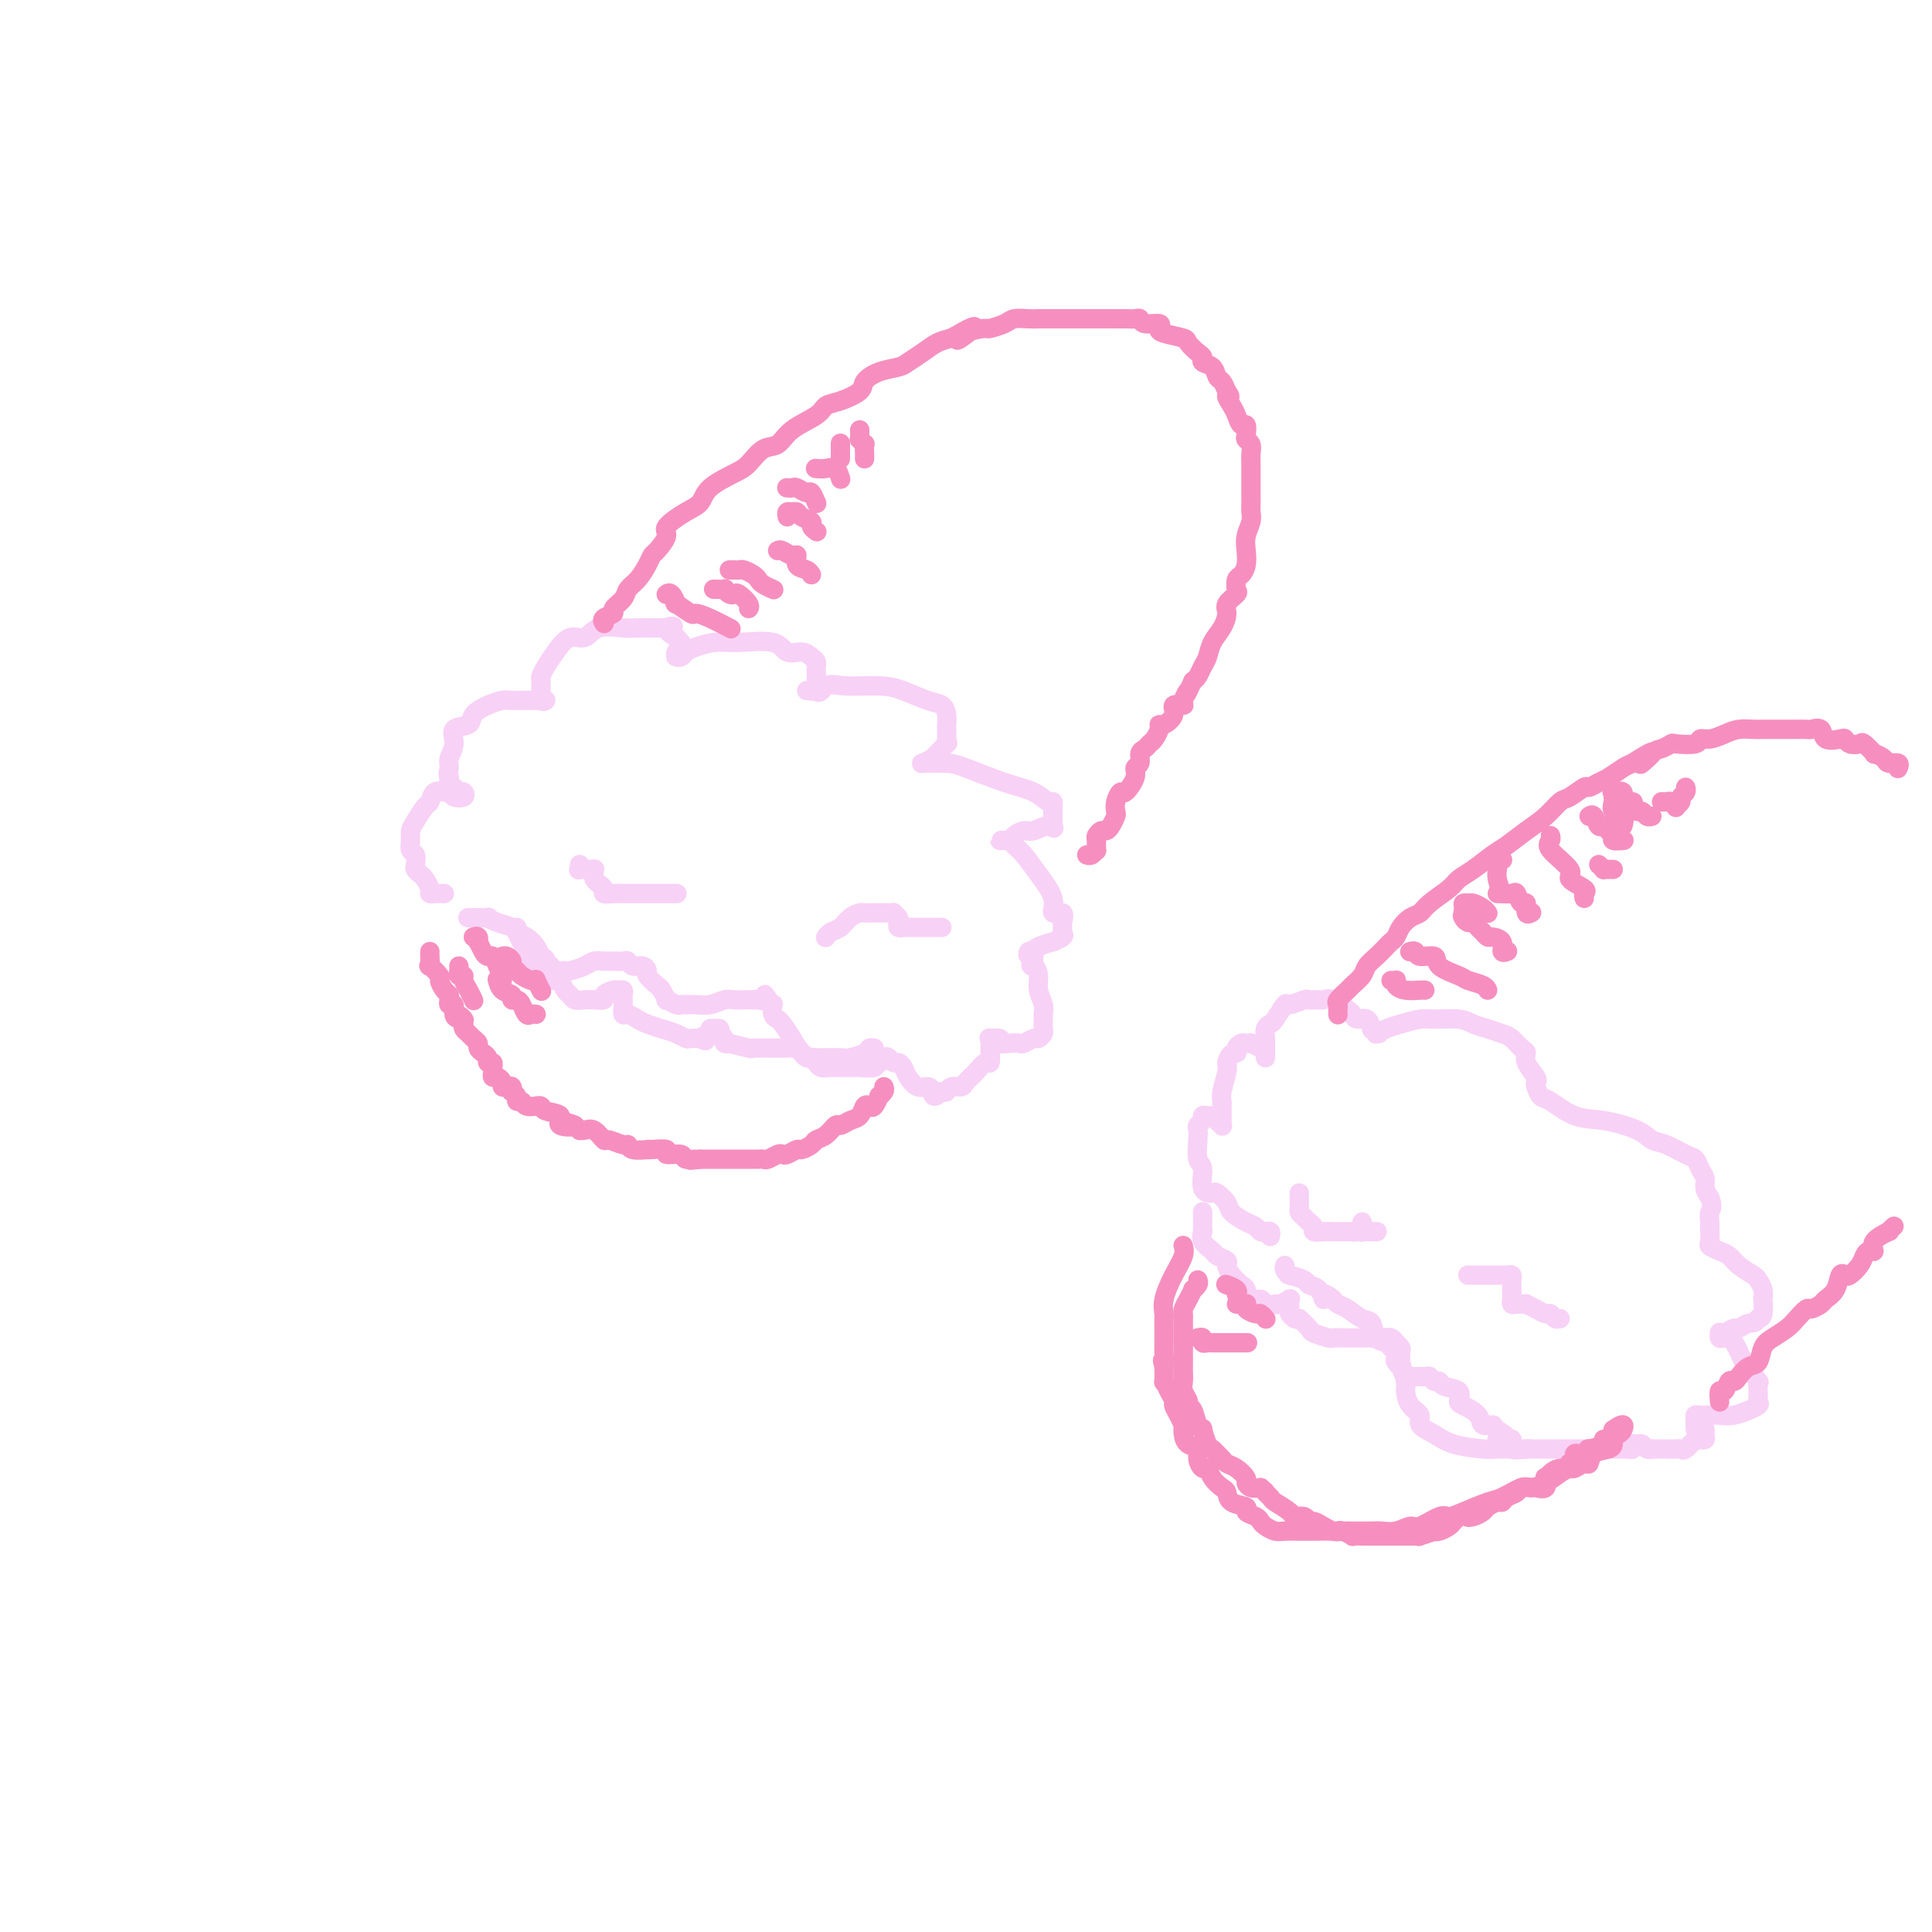 <svg viewBox='0 0 400 400' version='1.1' xmlns='http://www.w3.org/2000/svg' xmlns:xlink='http://www.w3.org/1999/xlink'><g fill='none' stroke='rgb(248,209,246)' stroke-width='4' stroke-linecap='round' stroke-linejoin='round'><path d='M92,185c-0.341,0.004 -0.683,0.008 -1,0c-0.317,-0.008 -0.610,-0.030 -1,0c-0.390,0.030 -0.879,0.110 -1,0c-0.121,-0.110 0.125,-0.410 0,-1c-0.125,-0.590 -0.621,-1.472 -1,-2c-0.379,-0.528 -0.641,-0.704 -1,-1c-0.359,-0.296 -0.814,-0.712 -1,-1c-0.186,-0.288 -0.103,-0.448 0,-1c0.103,-0.552 0.226,-1.498 0,-2c-0.226,-0.502 -0.800,-0.562 -1,-1c-0.200,-0.438 -0.026,-1.254 0,-2c0.026,-0.746 -0.096,-1.423 0,-2c0.096,-0.577 0.411,-1.055 1,-2c0.589,-0.945 1.453,-2.358 2,-3c0.547,-0.642 0.776,-0.512 1,-1c0.224,-0.488 0.441,-1.595 1,-2c0.559,-0.405 1.459,-0.110 2,0c0.541,0.110 0.721,0.033 1,0c0.279,-0.033 0.656,-0.022 1,0c0.344,0.022 0.656,0.056 1,0c0.344,-0.056 0.720,-0.201 1,0c0.280,0.201 0.464,0.749 0,1c-0.464,0.251 -1.575,0.205 -2,0c-0.425,-0.205 -0.166,-0.571 0,-1c0.166,-0.429 0.237,-0.923 0,-1c-0.237,-0.077 -0.782,0.264 -1,0c-0.218,-0.264 -0.109,-1.132 0,-2'/><path d='M93,161c-0.444,-0.832 -0.056,-1.412 0,-2c0.056,-0.588 -0.222,-1.182 0,-2c0.222,-0.818 0.944,-1.858 1,-3c0.056,-1.142 -0.553,-2.387 0,-3c0.553,-0.613 2.268,-0.595 3,-1c0.732,-0.405 0.480,-1.233 1,-2c0.520,-0.767 1.813,-1.473 3,-2c1.187,-0.527 2.269,-0.873 3,-1c0.731,-0.127 1.113,-0.034 2,0c0.887,0.034 2.281,0.008 3,0c0.719,-0.008 0.763,-0.000 1,0c0.237,0.000 0.666,-0.008 1,0c0.334,0.008 0.573,0.032 1,0c0.427,-0.032 1.043,-0.121 1,0c-0.043,0.121 -0.744,0.450 -1,0c-0.256,-0.450 -0.066,-1.681 0,-2c0.066,-0.319 0.009,0.274 0,0c-0.009,-0.274 0.031,-1.416 0,-2c-0.031,-0.584 -0.132,-0.610 0,-1c0.132,-0.390 0.497,-1.145 1,-2c0.503,-0.855 1.142,-1.808 2,-3c0.858,-1.192 1.934,-2.621 3,-3c1.066,-0.379 2.123,0.291 3,0c0.877,-0.291 1.575,-1.542 3,-2c1.425,-0.458 3.578,-0.123 5,0c1.422,0.123 2.114,0.033 3,0c0.886,-0.033 1.968,-0.009 3,0c1.032,0.009 2.016,0.005 3,0'/><path d='M138,130c2.969,-0.434 0.390,-0.520 0,0c-0.390,0.520 1.408,1.645 2,2c0.592,0.355 -0.024,-0.059 0,0c0.024,0.059 0.686,0.590 1,1c0.314,0.410 0.279,0.698 0,1c-0.279,0.302 -0.804,0.618 -1,1c-0.196,0.382 -0.064,0.831 0,1c0.064,0.169 0.060,0.057 0,0c-0.060,-0.057 -0.176,-0.058 0,0c0.176,0.058 0.644,0.174 1,0c0.356,-0.174 0.599,-0.637 1,-1c0.401,-0.363 0.960,-0.625 2,-1c1.040,-0.375 2.561,-0.861 4,-1c1.439,-0.139 2.795,0.071 5,0c2.205,-0.071 5.260,-0.423 7,0c1.740,0.423 2.165,1.619 3,2c0.835,0.381 2.080,-0.054 3,0c0.920,0.054 1.515,0.597 2,1c0.485,0.403 0.862,0.668 1,1c0.138,0.332 0.038,0.733 0,1c-0.038,0.267 -0.014,0.401 0,1c0.014,0.599 0.019,1.663 0,2c-0.019,0.337 -0.063,-0.053 0,0c0.063,0.053 0.232,0.550 0,1c-0.232,0.450 -0.866,0.853 -1,1c-0.134,0.147 0.233,0.040 0,0c-0.233,-0.040 -1.067,-0.011 -1,0c0.067,0.011 1.033,0.006 2,0'/><path d='M169,143c0.771,1.009 1.200,-0.469 2,-1c0.800,-0.531 1.972,-0.116 4,0c2.028,0.116 4.911,-0.068 7,0c2.089,0.068 3.383,0.389 5,1c1.617,0.611 3.558,1.511 5,2c1.442,0.489 2.387,0.568 3,1c0.613,0.432 0.896,1.216 1,2c0.104,0.784 0.030,1.567 0,2c-0.030,0.433 -0.016,0.516 0,1c0.016,0.484 0.033,1.369 0,2c-0.033,0.631 -0.116,1.009 0,1c0.116,-0.009 0.430,-0.405 0,0c-0.430,0.405 -1.604,1.611 -2,2c-0.396,0.389 -0.015,-0.039 0,0c0.015,0.039 -0.337,0.546 -1,1c-0.663,0.454 -1.637,0.855 -2,1c-0.363,0.145 -0.115,0.035 0,0c0.115,-0.035 0.096,0.006 1,0c0.904,-0.006 2.732,-0.061 4,0c1.268,0.061 1.976,0.236 4,1c2.024,0.764 5.366,2.118 8,3c2.634,0.882 4.562,1.293 6,2c1.438,0.707 2.385,1.709 3,2c0.615,0.291 0.897,-0.130 1,0c0.103,0.130 0.028,0.811 0,1c-0.028,0.189 -0.007,-0.114 0,0c0.007,0.114 0.002,0.646 0,1c-0.002,0.354 -0.001,0.530 0,1c0.001,0.470 0.000,1.235 0,2'/><path d='M218,171c0.550,1.019 -0.076,0.067 -1,0c-0.924,-0.067 -2.145,0.753 -3,1c-0.855,0.247 -1.344,-0.077 -2,0c-0.656,0.077 -1.479,0.557 -2,1c-0.521,0.443 -0.739,0.850 -1,1c-0.261,0.150 -0.565,0.043 -1,0c-0.435,-0.043 -1.001,-0.021 -1,0c0.001,0.021 0.569,0.041 1,0c0.431,-0.041 0.726,-0.143 1,0c0.274,0.143 0.527,0.530 1,1c0.473,0.470 1.168,1.024 2,2c0.832,0.976 1.802,2.373 3,4c1.198,1.627 2.622,3.482 3,5c0.378,1.518 -0.292,2.697 0,3c0.292,0.303 1.544,-0.270 2,0c0.456,0.270 0.114,1.383 0,2c-0.114,0.617 0.000,0.739 0,1c-0.000,0.261 -0.115,0.661 0,1c0.115,0.339 0.461,0.616 0,1c-0.461,0.384 -1.730,0.874 -2,1c-0.270,0.126 0.460,-0.111 0,0c-0.460,0.111 -2.110,0.569 -3,1c-0.890,0.431 -1.019,0.834 -1,1c0.019,0.166 0.187,0.096 0,0c-0.187,-0.096 -0.730,-0.219 -1,0c-0.270,0.219 -0.268,0.780 0,1c0.268,0.220 0.803,0.098 1,0c0.197,-0.098 0.056,-0.171 0,0c-0.056,0.171 -0.028,0.585 0,1'/><path d='M214,199c-0.993,1.381 -0.476,0.832 0,1c0.476,0.168 0.912,1.052 1,2c0.088,0.948 -0.173,1.960 0,3c0.173,1.040 0.779,2.110 1,3c0.221,0.890 0.056,1.602 0,2c-0.056,0.398 -0.003,0.484 0,1c0.003,0.516 -0.045,1.463 0,2c0.045,0.537 0.181,0.666 0,1c-0.181,0.334 -0.681,0.874 -1,1c-0.319,0.126 -0.458,-0.161 -1,0c-0.542,0.161 -1.488,0.771 -2,1c-0.512,0.229 -0.590,0.076 -1,0c-0.410,-0.076 -1.154,-0.074 -2,0c-0.846,0.074 -1.796,0.220 -2,0c-0.204,-0.220 0.338,-0.806 0,-1c-0.338,-0.194 -1.555,0.004 -2,0c-0.445,-0.004 -0.120,-0.210 0,0c0.120,0.210 0.033,0.835 0,1c-0.033,0.165 -0.011,-0.129 0,0c0.011,0.129 0.011,0.681 0,1c-0.011,0.319 -0.034,0.403 0,1c0.034,0.597 0.126,1.705 0,2c-0.126,0.295 -0.471,-0.223 -1,0c-0.529,0.223 -1.241,1.188 -2,2c-0.759,0.812 -1.565,1.472 -2,2c-0.435,0.528 -0.498,0.925 -1,1c-0.502,0.075 -1.443,-0.172 -2,0c-0.557,0.172 -0.731,0.763 -1,1c-0.269,0.237 -0.635,0.118 -1,0'/><path d='M195,226c-1.964,1.769 -1.874,0.692 -2,0c-0.126,-0.692 -0.467,-0.998 -1,-1c-0.533,-0.002 -1.256,0.302 -2,0c-0.744,-0.302 -1.509,-1.209 -2,-2c-0.491,-0.791 -0.709,-1.467 -1,-2c-0.291,-0.533 -0.657,-0.924 -1,-1c-0.343,-0.076 -0.665,0.162 -1,0c-0.335,-0.162 -0.683,-0.724 -1,-1c-0.317,-0.276 -0.603,-0.266 -1,0c-0.397,0.266 -0.903,0.789 -1,1c-0.097,0.211 0.217,0.109 0,0c-0.217,-0.109 -0.963,-0.225 -1,0c-0.037,0.225 0.636,0.792 0,1c-0.636,0.208 -2.583,0.055 -3,0c-0.417,-0.055 0.694,-0.014 0,0c-0.694,0.014 -3.194,0.001 -4,0c-0.806,-0.001 0.083,0.010 0,0c-0.083,-0.010 -1.139,-0.043 -2,0c-0.861,0.043 -1.529,0.161 -2,0c-0.471,-0.161 -0.746,-0.600 -1,-1c-0.254,-0.400 -0.488,-0.762 -1,-1c-0.512,-0.238 -1.304,-0.353 -2,-1c-0.696,-0.647 -1.297,-1.827 -2,-3c-0.703,-1.173 -1.508,-2.338 -2,-3c-0.492,-0.662 -0.670,-0.821 -1,-1c-0.330,-0.179 -0.810,-0.378 -1,-1c-0.190,-0.622 -0.090,-1.667 0,-2c0.090,-0.333 0.168,0.048 0,0c-0.168,-0.048 -0.584,-0.524 -1,-1'/><path d='M159,207c-1.597,-2.166 -0.089,-0.580 0,0c0.089,0.580 -1.240,0.156 -2,0c-0.760,-0.156 -0.951,-0.043 -1,0c-0.049,0.043 0.045,0.015 0,0c-0.045,-0.015 -0.228,-0.018 -1,0c-0.772,0.018 -2.133,0.058 -3,0c-0.867,-0.058 -1.241,-0.212 -2,0c-0.759,0.212 -1.904,0.790 -3,1c-1.096,0.210 -2.144,0.052 -3,0c-0.856,-0.052 -1.521,0.002 -2,0c-0.479,-0.002 -0.773,-0.060 -1,0c-0.227,0.060 -0.388,0.238 -1,0c-0.612,-0.238 -1.674,-0.894 -2,-1c-0.326,-0.106 0.085,0.337 0,0c-0.085,-0.337 -0.666,-1.453 -1,-2c-0.334,-0.547 -0.422,-0.524 -1,-1c-0.578,-0.476 -1.647,-1.452 -2,-2c-0.353,-0.548 0.008,-0.669 0,-1c-0.008,-0.331 -0.386,-0.873 -1,-1c-0.614,-0.127 -1.463,0.162 -2,0c-0.537,-0.162 -0.763,-0.776 -1,-1c-0.237,-0.224 -0.485,-0.057 -1,0c-0.515,0.057 -1.297,0.005 -2,0c-0.703,-0.005 -1.326,0.037 -2,0c-0.674,-0.037 -1.398,-0.154 -2,0c-0.602,0.154 -1.083,0.578 -2,1c-0.917,0.422 -2.271,0.842 -3,1c-0.729,0.158 -0.835,0.053 -1,0c-0.165,-0.053 -0.391,-0.053 -1,0c-0.609,0.053 -1.603,0.158 -2,0c-0.397,-0.158 -0.199,-0.579 0,-1'/><path d='M114,200c-2.793,-0.159 -1.276,-0.557 -1,-1c0.276,-0.443 -0.690,-0.931 -1,-1c-0.310,-0.069 0.035,0.280 0,0c-0.035,-0.280 -0.449,-1.188 -1,-2c-0.551,-0.812 -1.238,-1.528 -2,-2c-0.762,-0.472 -1.599,-0.701 -2,-1c-0.401,-0.299 -0.368,-0.669 -1,-1c-0.632,-0.331 -1.930,-0.625 -3,-1c-1.070,-0.375 -1.912,-0.833 -2,-1c-0.088,-0.167 0.579,-0.045 0,0c-0.579,0.045 -2.404,0.012 -3,0c-0.596,-0.012 0.036,-0.003 0,0c-0.036,0.003 -0.740,0.001 -1,0c-0.260,-0.001 -0.074,-0.000 0,0c0.074,0.000 0.037,0.000 0,0'/><path d='M263,256c0.088,-0.416 0.177,-0.832 0,-1c-0.177,-0.168 -0.618,-0.090 -1,0c-0.382,0.090 -0.703,0.190 -1,0c-0.297,-0.190 -0.570,-0.671 -1,-1c-0.430,-0.329 -1.017,-0.505 -2,-1c-0.983,-0.495 -2.362,-1.310 -3,-2c-0.638,-0.690 -0.534,-1.257 -1,-2c-0.466,-0.743 -1.502,-1.663 -2,-2c-0.498,-0.337 -0.459,-0.089 -1,0c-0.541,0.089 -1.661,0.021 -2,-1c-0.339,-1.021 0.104,-2.995 0,-4c-0.104,-1.005 -0.756,-1.043 -1,-2c-0.244,-0.957 -0.080,-2.835 0,-4c0.080,-1.165 0.077,-1.619 0,-2c-0.077,-0.381 -0.228,-0.690 0,-1c0.228,-0.310 0.836,-0.620 1,-1c0.164,-0.380 -0.115,-0.831 0,-1c0.115,-0.169 0.623,-0.056 1,0c0.377,0.056 0.623,0.054 1,0c0.377,-0.054 0.886,-0.161 1,0c0.114,0.161 -0.165,0.591 0,1c0.165,0.409 0.776,0.796 1,1c0.224,0.204 0.060,0.224 0,0c-0.060,-0.224 -0.017,-0.691 0,-1c0.017,-0.309 0.008,-0.460 0,-1c-0.008,-0.540 -0.016,-1.468 0,-2c0.016,-0.532 0.056,-0.668 0,-1c-0.056,-0.332 -0.207,-0.859 0,-2c0.207,-1.141 0.774,-2.898 1,-4c0.226,-1.102 0.113,-1.551 0,-2'/><path d='M254,220c0.621,-2.420 1.673,-1.969 2,-2c0.327,-0.031 -0.072,-0.545 0,-1c0.072,-0.455 0.614,-0.851 1,-1c0.386,-0.149 0.615,-0.050 1,0c0.385,0.050 0.926,0.051 1,0c0.074,-0.051 -0.320,-0.154 0,0c0.320,0.154 1.354,0.563 2,1c0.646,0.437 0.905,0.900 1,1c0.095,0.100 0.025,-0.163 0,0c-0.025,0.163 -0.007,0.752 0,1c0.007,0.248 0.002,0.156 0,0c-0.002,-0.156 -0.001,-0.374 0,-1c0.001,-0.626 0.004,-1.660 0,-2c-0.004,-0.340 -0.013,0.013 0,0c0.013,-0.013 0.049,-0.393 0,-1c-0.049,-0.607 -0.184,-1.440 0,-2c0.184,-0.560 0.687,-0.847 1,-1c0.313,-0.153 0.436,-0.170 1,-1c0.564,-0.830 1.570,-2.471 2,-3c0.430,-0.529 0.286,0.055 1,0c0.714,-0.055 2.287,-0.749 3,-1c0.713,-0.251 0.566,-0.061 1,0c0.434,0.061 1.450,-0.009 2,0c0.550,0.009 0.633,0.098 1,0c0.367,-0.098 1.019,-0.382 2,0c0.981,0.382 2.291,1.430 3,2c0.709,0.570 0.817,0.661 1,1c0.183,0.339 0.441,0.926 1,1c0.559,0.074 1.420,-0.365 2,0c0.580,0.365 0.880,1.533 1,2c0.120,0.467 0.060,0.234 0,0'/><path d='M284,213c2.386,1.158 1.351,1.054 1,1c-0.351,-0.054 -0.018,-0.057 0,0c0.018,0.057 -0.279,0.173 0,0c0.279,-0.173 1.135,-0.636 2,-1c0.865,-0.364 1.740,-0.631 3,-1c1.260,-0.369 2.907,-0.842 4,-1c1.093,-0.158 1.634,-0.001 3,0c1.366,0.001 3.559,-0.156 5,0c1.441,0.156 2.130,0.623 3,1c0.870,0.377 1.922,0.664 3,1c1.078,0.336 2.182,0.722 3,1c0.818,0.278 1.351,0.449 2,1c0.649,0.551 1.414,1.482 2,2c0.586,0.518 0.993,0.624 1,1c0.007,0.376 -0.388,1.022 0,2c0.388,0.978 1.558,2.287 2,3c0.442,0.713 0.157,0.829 0,1c-0.157,0.171 -0.187,0.398 0,1c0.187,0.602 0.592,1.578 1,2c0.408,0.422 0.819,0.288 2,1c1.181,0.712 3.133,2.270 5,3c1.867,0.730 3.648,0.633 6,1c2.352,0.367 5.274,1.197 7,2c1.726,0.803 2.255,1.580 3,2c0.745,0.420 1.706,0.483 3,1c1.294,0.517 2.920,1.489 4,2c1.080,0.511 1.613,0.559 2,1c0.387,0.441 0.630,1.273 1,2c0.370,0.727 0.869,1.350 1,2c0.131,0.650 -0.105,1.329 0,2c0.105,0.671 0.553,1.336 1,2'/><path d='M354,248c0.774,1.964 0.208,2.375 0,3c-0.208,0.625 -0.057,1.463 0,2c0.057,0.537 0.021,0.774 0,1c-0.021,0.226 -0.028,0.441 0,1c0.028,0.559 0.089,1.462 0,2c-0.089,0.538 -0.329,0.711 0,1c0.329,0.289 1.225,0.693 2,1c0.775,0.307 1.427,0.518 2,1c0.573,0.482 1.068,1.233 2,2c0.932,0.767 2.302,1.548 3,2c0.698,0.452 0.724,0.576 1,1c0.276,0.424 0.803,1.147 1,2c0.197,0.853 0.063,1.837 0,2c-0.063,0.163 -0.055,-0.495 0,0c0.055,0.495 0.159,2.141 0,3c-0.159,0.859 -0.579,0.929 -1,1'/><path d='M364,273c-0.495,1.090 -1.233,0.814 -2,1c-0.767,0.186 -1.564,0.833 -2,1c-0.436,0.167 -0.510,-0.148 -1,0c-0.490,0.148 -1.397,0.758 -2,1c-0.603,0.242 -0.902,0.117 -1,0c-0.098,-0.117 0.005,-0.227 0,0c-0.005,0.227 -0.119,0.790 0,1c0.119,0.210 0.470,0.068 1,0c0.530,-0.068 1.238,-0.062 2,1c0.762,1.062 1.577,3.181 2,4c0.423,0.819 0.453,0.338 1,1c0.547,0.662 1.610,2.468 2,3c0.390,0.532 0.107,-0.209 0,0c-0.107,0.209 -0.037,1.366 0,2c0.037,0.634 0.040,0.743 0,1c-0.040,0.257 -0.125,0.661 0,1c0.125,0.339 0.458,0.613 0,1c-0.458,0.387 -1.709,0.888 -2,1c-0.291,0.112 0.378,-0.166 0,0c-0.378,0.166 -1.803,0.777 -3,1c-1.197,0.223 -2.167,0.059 -3,0c-0.833,-0.059 -1.529,-0.013 -2,0c-0.471,0.013 -0.715,-0.007 -1,0c-0.285,0.007 -0.609,0.041 -1,0c-0.391,-0.041 -0.847,-0.155 -1,0c-0.153,0.155 -0.003,0.580 0,1c0.003,0.420 -0.142,0.834 0,1c0.142,0.166 0.571,0.083 1,0'/><path d='M352,295c-1.918,1.167 -0.713,1.084 0,1c0.713,-0.084 0.935,-0.168 1,0c0.065,0.168 -0.028,0.588 0,1c0.028,0.412 0.176,0.814 0,1c-0.176,0.186 -0.676,0.155 -1,0c-0.324,-0.155 -0.472,-0.434 -1,0c-0.528,0.434 -1.435,1.580 -2,2c-0.565,0.420 -0.786,0.113 -1,0c-0.214,-0.113 -0.421,-0.030 -1,0c-0.579,0.030 -1.531,0.009 -2,0c-0.469,-0.009 -0.454,-0.006 -1,0c-0.546,0.006 -1.651,0.016 -2,0c-0.349,-0.016 0.060,-0.058 0,0c-0.060,0.058 -0.590,0.215 -1,0c-0.410,-0.215 -0.701,-0.804 -1,-1c-0.299,-0.196 -0.605,0.000 -1,0c-0.395,-0.000 -0.879,-0.196 -1,0c-0.121,0.196 0.120,0.785 0,1c-0.120,0.215 -0.603,0.058 -1,0c-0.397,-0.058 -0.709,-0.015 -1,0c-0.291,0.015 -0.560,0.004 -1,0c-0.440,-0.004 -1.051,-0.001 -2,0c-0.949,0.001 -2.237,0.000 -3,0c-0.763,-0.000 -1.003,0.000 -2,0c-0.997,-0.000 -2.751,-0.000 -4,0c-1.249,0.000 -1.992,0.002 -3,0c-1.008,-0.002 -2.281,-0.006 -3,0c-0.719,0.006 -0.883,0.022 -1,0c-0.117,-0.022 -0.185,-0.083 -1,0c-0.815,0.083 -2.376,0.309 -3,0c-0.624,-0.309 -0.312,-1.155 0,-2'/><path d='M313,298c-5.682,-0.206 -1.888,0.279 -1,0c0.888,-0.279 -1.131,-1.322 -2,-2c-0.869,-0.678 -0.587,-0.993 -1,-1c-0.413,-0.007 -1.519,0.292 -2,0c-0.481,-0.292 -0.335,-1.177 -1,-2c-0.665,-0.823 -2.139,-1.583 -3,-2c-0.861,-0.417 -1.109,-0.489 -1,-1c0.109,-0.511 0.576,-1.461 0,-2c-0.576,-0.539 -2.195,-0.666 -3,-1c-0.805,-0.334 -0.794,-0.874 -1,-1c-0.206,-0.126 -0.627,0.162 -1,0c-0.373,-0.162 -0.696,-0.775 -1,-1c-0.304,-0.225 -0.588,-0.061 -1,0c-0.412,0.061 -0.950,0.018 -1,0c-0.050,-0.018 0.389,-0.013 0,0c-0.389,0.013 -1.606,0.032 -2,0c-0.394,-0.032 0.034,-0.117 0,0c-0.034,0.117 -0.531,0.435 -1,0c-0.469,-0.435 -0.909,-1.622 -1,-2c-0.091,-0.378 0.169,0.054 0,0c-0.169,-0.054 -0.765,-0.592 -1,-1c-0.235,-0.408 -0.108,-0.685 0,-1c0.108,-0.315 0.198,-0.670 0,-1c-0.198,-0.330 -0.685,-0.637 -1,-1c-0.315,-0.363 -0.458,-0.784 -1,-1c-0.542,-0.216 -1.483,-0.229 -2,-1c-0.517,-0.771 -0.611,-2.301 -1,-3c-0.389,-0.699 -1.073,-0.569 -2,-1c-0.927,-0.431 -2.096,-1.424 -3,-2c-0.904,-0.576 -1.544,-0.736 -2,-1c-0.456,-0.264 -0.728,-0.632 -1,-1'/><path d='M276,269c-2.899,-2.367 -2.147,-0.284 -2,0c0.147,0.284 -0.311,-1.231 -1,-2c-0.689,-0.769 -1.609,-0.794 -2,-1c-0.391,-0.206 -0.252,-0.594 -1,-1c-0.748,-0.406 -2.382,-0.831 -3,-1c-0.618,-0.169 -0.218,-0.084 0,0c0.218,0.084 0.254,0.167 0,0c-0.254,-0.167 -0.799,-0.583 -1,-1c-0.201,-0.417 -0.057,-0.833 0,-1c0.057,-0.167 0.029,-0.083 0,0'/><path d='M249,251c0.000,0.034 0.000,0.068 0,0c-0.000,-0.068 -0.000,-0.238 0,0c0.000,0.238 0.001,0.885 0,1c-0.001,0.115 -0.002,-0.303 0,0c0.002,0.303 0.008,1.328 0,2c-0.008,0.672 -0.028,0.992 0,1c0.028,0.008 0.106,-0.296 0,0c-0.106,0.296 -0.397,1.192 0,2c0.397,0.808 1.481,1.529 2,2c0.519,0.471 0.471,0.694 1,1c0.529,0.306 1.633,0.697 2,1c0.367,0.303 -0.005,0.520 0,1c0.005,0.480 0.387,1.224 1,2c0.613,0.776 1.458,1.585 2,2c0.542,0.415 0.780,0.437 1,1c0.220,0.563 0.423,1.667 1,2c0.577,0.333 1.530,-0.106 2,0c0.470,0.106 0.459,0.757 1,1c0.541,0.243 1.633,0.080 2,0c0.367,-0.080 0.007,-0.075 0,0c-0.007,0.075 0.338,0.219 1,0c0.662,-0.219 1.642,-0.802 2,-1c0.358,-0.198 0.095,-0.012 0,0c-0.095,0.012 -0.023,-0.152 0,0c0.023,0.152 -0.004,0.618 0,1c0.004,0.382 0.040,0.680 0,1c-0.040,0.320 -0.154,0.663 0,1c0.154,0.337 0.577,0.669 1,1'/><path d='M268,273c1.501,0.509 0.754,-0.217 1,0c0.246,0.217 1.486,1.379 2,2c0.514,0.621 0.301,0.702 1,1c0.699,0.298 2.309,0.812 3,1c0.691,0.188 0.464,0.051 1,0c0.536,-0.051 1.835,-0.015 3,0c1.165,0.015 2.197,0.008 3,0c0.803,-0.008 1.377,-0.017 2,0c0.623,0.017 1.295,0.060 2,0c0.705,-0.060 1.443,-0.224 2,0c0.557,0.224 0.934,0.834 1,1c0.066,0.166 -0.180,-0.113 0,0c0.180,0.113 0.784,0.618 1,1c0.216,0.382 0.043,0.639 0,1c-0.043,0.361 0.043,0.824 0,1c-0.043,0.176 -0.213,0.063 0,1c0.213,0.937 0.811,2.922 1,4c0.189,1.078 -0.032,1.247 0,2c0.032,0.753 0.316,2.089 1,3c0.684,0.911 1.769,1.397 2,2c0.231,0.603 -0.392,1.325 0,2c0.392,0.675 1.798,1.305 3,2c1.202,0.695 2.200,1.454 4,2c1.800,0.546 4.402,0.878 6,1c1.598,0.122 2.191,0.033 3,0c0.809,-0.033 1.833,-0.009 3,0c1.167,0.009 2.476,0.003 3,0c0.524,-0.003 0.262,-0.001 0,0'/><path d='M107,192c-0.168,0.047 -0.336,0.094 0,1c0.336,0.906 1.175,2.672 2,4c0.825,1.328 1.636,2.219 2,3c0.364,0.781 0.283,1.452 1,2c0.717,0.548 2.233,0.974 3,1c0.767,0.026 0.786,-0.347 1,0c0.214,0.347 0.623,1.413 1,2c0.377,0.587 0.722,0.694 1,1c0.278,0.306 0.489,0.811 1,1c0.511,0.189 1.321,0.061 2,0c0.679,-0.061 1.228,-0.055 2,0c0.772,0.055 1.766,0.157 2,0c0.234,-0.157 -0.291,-0.575 0,-1c0.291,-0.425 1.398,-0.856 2,-1c0.602,-0.144 0.697,0.000 1,0c0.303,-0.000 0.813,-0.144 1,0c0.187,0.144 0.050,0.576 0,1c-0.050,0.424 -0.014,0.839 0,1c0.014,0.161 0.006,0.067 0,0c-0.006,-0.067 -0.010,-0.106 0,0c0.010,0.106 0.032,0.357 0,1c-0.032,0.643 -0.119,1.678 0,2c0.119,0.322 0.444,-0.069 1,0c0.556,0.069 1.343,0.597 2,1c0.657,0.403 1.183,0.682 2,1c0.817,0.318 1.923,0.673 3,1c1.077,0.327 2.124,0.624 3,1c0.876,0.376 1.582,0.832 2,1c0.418,0.168 0.548,0.048 1,0c0.452,-0.048 1.226,-0.024 2,0'/><path d='M145,215c2.349,0.818 0.222,0.363 0,0c-0.222,-0.363 1.461,-0.634 2,-1c0.539,-0.366 -0.067,-0.827 0,-1c0.067,-0.173 0.807,-0.058 1,0c0.193,0.058 -0.160,0.058 0,0c0.160,-0.058 0.832,-0.173 1,0c0.168,0.173 -0.169,0.634 0,1c0.169,0.366 0.845,0.638 1,1c0.155,0.362 -0.209,0.815 0,1c0.209,0.185 0.993,0.102 1,0c0.007,-0.102 -0.762,-0.224 0,0c0.762,0.224 3.054,0.792 4,1c0.946,0.208 0.548,0.055 1,0c0.452,-0.055 1.756,-0.012 3,0c1.244,0.012 2.427,-0.007 3,0c0.573,0.007 0.535,0.040 1,0c0.465,-0.040 1.434,-0.154 2,0c0.566,0.154 0.731,0.577 1,1c0.269,0.423 0.642,0.845 1,1c0.358,0.155 0.699,0.042 1,0c0.301,-0.042 0.560,-0.014 1,0c0.440,0.014 1.059,0.014 2,0c0.941,-0.014 2.203,-0.042 3,0c0.797,0.042 1.128,0.155 2,0c0.872,-0.155 2.285,-0.578 3,-1c0.715,-0.422 0.731,-0.844 1,-1c0.269,-0.156 0.791,-0.044 1,0c0.209,0.044 0.104,0.022 0,0'/></g>
<g fill='none' stroke='rgb(246,143,191)' stroke-width='4' stroke-linecap='round' stroke-linejoin='round'><path d='M125,129c0.065,0.088 0.129,0.175 0,0c-0.129,-0.175 -0.453,-0.613 0,-1c0.453,-0.387 1.682,-0.721 2,-1c0.318,-0.279 -0.276,-0.501 0,-1c0.276,-0.499 1.422,-1.276 2,-2c0.578,-0.724 0.587,-1.396 1,-2c0.413,-0.604 1.229,-1.138 2,-2c0.771,-0.862 1.496,-2.050 2,-3c0.504,-0.950 0.788,-1.662 1,-2c0.212,-0.338 0.351,-0.302 1,-1c0.649,-0.698 1.809,-2.129 2,-3c0.191,-0.871 -0.588,-1.182 0,-2c0.588,-0.818 2.541,-2.143 4,-3c1.459,-0.857 2.424,-1.246 3,-2c0.576,-0.754 0.763,-1.874 2,-3c1.237,-1.126 3.525,-2.258 5,-3c1.475,-0.742 2.136,-1.094 3,-2c0.864,-0.906 1.932,-2.365 3,-3c1.068,-0.635 2.136,-0.445 3,-1c0.864,-0.555 1.524,-1.853 3,-3c1.476,-1.147 3.766,-2.141 5,-3c1.234,-0.859 1.410,-1.582 2,-2c0.590,-0.418 1.594,-0.532 3,-1c1.406,-0.468 3.215,-1.290 4,-2c0.785,-0.710 0.545,-1.306 1,-2c0.455,-0.694 1.605,-1.485 3,-2c1.395,-0.515 3.034,-0.754 4,-1c0.966,-0.246 1.259,-0.499 2,-1c0.741,-0.501 1.930,-1.250 3,-2c1.070,-0.750 2.020,-1.500 3,-2c0.980,-0.500 1.990,-0.750 3,-1'/><path d='M197,70c8.191,-4.752 3.669,-1.133 2,0c-1.669,1.133 -0.484,-0.222 1,-1c1.484,-0.778 3.269,-0.979 4,-1c0.731,-0.021 0.409,0.138 1,0c0.591,-0.138 2.097,-0.573 3,-1c0.903,-0.427 1.204,-0.847 2,-1c0.796,-0.153 2.086,-0.041 3,0c0.914,0.041 1.451,0.011 2,0c0.549,-0.011 1.108,-0.003 2,0c0.892,0.003 2.116,0.001 3,0c0.884,-0.001 1.426,-0.000 2,0c0.574,0.000 1.179,-0.000 2,0c0.821,0.000 1.859,0.000 3,0c1.141,-0.000 2.386,-0.001 3,0c0.614,0.001 0.596,0.004 1,0c0.404,-0.004 1.230,-0.016 2,0c0.770,0.016 1.485,0.060 2,0c0.515,-0.060 0.832,-0.223 1,0c0.168,0.223 0.189,0.834 1,1c0.811,0.166 2.412,-0.111 3,0c0.588,0.111 0.164,0.611 0,1c-0.164,0.389 -0.068,0.667 1,1c1.068,0.333 3.107,0.719 4,1c0.893,0.281 0.638,0.455 1,1c0.362,0.545 1.340,1.459 2,2c0.660,0.541 1.003,0.707 1,1c-0.003,0.293 -0.352,0.711 0,1c0.352,0.289 1.404,0.449 2,1c0.596,0.551 0.738,1.495 1,2c0.262,0.505 0.646,0.573 1,1c0.354,0.427 0.677,1.214 1,2'/><path d='M254,81c1.345,1.830 0.206,0.905 0,1c-0.206,0.095 0.519,1.209 1,2c0.481,0.791 0.716,1.259 1,2c0.284,0.741 0.616,1.756 1,2c0.384,0.244 0.821,-0.283 1,0c0.179,0.283 0.101,1.375 0,2c-0.101,0.625 -0.223,0.782 0,1c0.223,0.218 0.792,0.495 1,1c0.208,0.505 0.056,1.236 0,2c-0.056,0.764 -0.015,1.559 0,2c0.015,0.441 0.004,0.527 0,1c-0.004,0.473 0.000,1.333 0,2c-0.000,0.667 -0.004,1.140 0,2c0.004,0.860 0.015,2.106 0,3c-0.015,0.894 -0.056,1.436 0,2c0.056,0.564 0.208,1.149 0,2c-0.208,0.851 -0.777,1.967 -1,3c-0.223,1.033 -0.099,1.982 0,3c0.099,1.018 0.172,2.103 0,3c-0.172,0.897 -0.590,1.606 -1,2c-0.410,0.394 -0.813,0.475 -1,1c-0.187,0.525 -0.157,1.495 0,2c0.157,0.505 0.442,0.547 0,1c-0.442,0.453 -1.610,1.318 -2,2c-0.390,0.682 -0.002,1.179 0,2c0.002,0.821 -0.381,1.964 -1,3c-0.619,1.036 -1.475,1.966 -2,3c-0.525,1.034 -0.718,2.174 -1,3c-0.282,0.826 -0.653,1.338 -1,2c-0.347,0.662 -0.671,1.475 -1,2c-0.329,0.525 -0.665,0.763 -1,1'/><path d='M247,141c-1.858,4.062 -1.004,2.218 -1,2c0.004,-0.218 -0.843,1.189 -1,2c-0.157,0.811 0.374,1.026 0,1c-0.374,-0.026 -1.655,-0.292 -2,0c-0.345,0.292 0.244,1.143 0,2c-0.244,0.857 -1.322,1.721 -2,2c-0.678,0.279 -0.955,-0.027 -1,0c-0.045,0.027 0.141,0.387 0,1c-0.141,0.613 -0.611,1.477 -1,2c-0.389,0.523 -0.697,0.703 -1,1c-0.303,0.297 -0.601,0.711 -1,1c-0.399,0.289 -0.898,0.453 -1,1c-0.102,0.547 0.194,1.476 0,2c-0.194,0.524 -0.879,0.644 -1,1c-0.121,0.356 0.321,0.950 0,2c-0.321,1.050 -1.406,2.556 -2,3c-0.594,0.444 -0.698,-0.176 -1,0c-0.302,0.176 -0.802,1.147 -1,2c-0.198,0.853 -0.094,1.587 0,2c0.094,0.413 0.179,0.506 0,1c-0.179,0.494 -0.622,1.388 -1,2c-0.378,0.612 -0.690,0.942 -1,1c-0.310,0.058 -0.618,-0.157 -1,0c-0.382,0.157 -0.837,0.687 -1,1c-0.163,0.313 -0.033,0.410 0,1c0.033,0.590 -0.030,1.675 0,2c0.030,0.325 0.152,-0.109 0,0c-0.152,0.109 -0.579,0.760 -1,1c-0.421,0.240 -0.834,0.069 -1,0c-0.166,-0.069 -0.083,-0.034 0,0'/><path d='M277,210c0.004,0.087 0.008,0.174 0,0c-0.008,-0.174 -0.028,-0.609 0,-1c0.028,-0.391 0.106,-0.738 0,-1c-0.106,-0.262 -0.394,-0.440 0,-1c0.394,-0.560 1.470,-1.501 2,-2c0.530,-0.499 0.513,-0.557 1,-1c0.487,-0.443 1.478,-1.271 2,-2c0.522,-0.729 0.574,-1.361 1,-2c0.426,-0.639 1.227,-1.287 2,-2c0.773,-0.713 1.519,-1.490 2,-2c0.481,-0.510 0.696,-0.752 1,-1c0.304,-0.248 0.698,-0.502 1,-1c0.302,-0.498 0.511,-1.239 1,-2c0.489,-0.761 1.257,-1.541 2,-2c0.743,-0.459 1.461,-0.597 2,-1c0.539,-0.403 0.900,-1.070 2,-2c1.100,-0.930 2.940,-2.121 4,-3c1.060,-0.879 1.339,-1.446 2,-2c0.661,-0.554 1.702,-1.095 3,-2c1.298,-0.905 2.851,-2.173 4,-3c1.149,-0.827 1.892,-1.214 3,-2c1.108,-0.786 2.581,-1.970 4,-3c1.419,-1.030 2.785,-1.907 4,-3c1.215,-1.093 2.279,-2.401 3,-3c0.721,-0.599 1.098,-0.488 2,-1c0.902,-0.512 2.328,-1.646 3,-2c0.672,-0.354 0.589,0.074 1,0c0.411,-0.074 1.316,-0.649 2,-1c0.684,-0.351 1.146,-0.479 2,-1c0.854,-0.521 2.101,-1.435 3,-2c0.899,-0.565 1.449,-0.783 2,-1'/><path d='M338,158c7.472,-4.841 3.151,-0.944 2,0c-1.151,0.944 0.869,-1.067 2,-2c1.131,-0.933 1.373,-0.790 2,-1c0.627,-0.210 1.637,-0.774 2,-1c0.363,-0.226 0.078,-0.116 1,0c0.922,0.116 3.051,0.238 4,0c0.949,-0.238 0.719,-0.834 1,-1c0.281,-0.166 1.073,0.099 2,0c0.927,-0.099 1.990,-0.562 3,-1c1.010,-0.438 1.967,-0.849 3,-1c1.033,-0.151 2.140,-0.041 3,0c0.860,0.041 1.472,0.011 2,0c0.528,-0.011 0.972,-0.005 2,0c1.028,0.005 2.641,0.009 4,0c1.359,-0.009 2.466,-0.030 3,0c0.534,0.030 0.496,0.112 1,0c0.504,-0.112 1.548,-0.419 2,0c0.452,0.419 0.310,1.563 1,2c0.690,0.437 2.211,0.168 3,0c0.789,-0.168 0.846,-0.233 1,0c0.154,0.233 0.403,0.766 1,1c0.597,0.234 1.540,0.171 2,0c0.460,-0.171 0.437,-0.448 1,0c0.563,0.448 1.714,1.622 2,2c0.286,0.378 -0.291,-0.039 0,0c0.291,0.039 1.451,0.532 2,1c0.549,0.468 0.487,0.909 1,1c0.513,0.091 1.600,-0.168 2,0c0.400,0.168 0.114,0.762 0,1c-0.114,0.238 -0.057,0.119 0,0'/><path d='M356,290c0.024,0.243 0.048,0.486 0,0c-0.048,-0.486 -0.168,-1.701 0,-2c0.168,-0.299 0.625,0.319 1,0c0.375,-0.319 0.668,-1.575 1,-2c0.332,-0.425 0.704,-0.018 1,0c0.296,0.018 0.515,-0.351 1,-1c0.485,-0.649 1.236,-1.577 2,-2c0.764,-0.423 1.541,-0.339 2,-1c0.459,-0.661 0.599,-2.066 1,-3c0.401,-0.934 1.062,-1.398 2,-2c0.938,-0.602 2.153,-1.341 3,-2c0.847,-0.659 1.325,-1.237 2,-2c0.675,-0.763 1.547,-1.712 2,-2c0.453,-0.288 0.489,0.083 1,0c0.511,-0.083 1.499,-0.622 2,-1c0.501,-0.378 0.514,-0.597 1,-1c0.486,-0.403 1.443,-0.989 2,-2c0.557,-1.011 0.713,-2.445 1,-3c0.287,-0.555 0.706,-0.230 1,0c0.294,0.230 0.461,0.364 1,0c0.539,-0.364 1.448,-1.227 2,-2c0.552,-0.773 0.748,-1.455 1,-2c0.252,-0.545 0.560,-0.954 1,-1c0.440,-0.046 1.011,0.271 1,0c-0.011,-0.271 -0.605,-1.131 0,-2c0.605,-0.869 2.410,-1.748 3,-2c0.590,-0.252 -0.033,0.125 0,0c0.033,-0.125 0.724,-0.750 1,-1c0.276,-0.250 0.138,-0.125 0,0'/><path d='M248,265c0.119,0.297 0.238,0.594 0,1c-0.238,0.406 -0.834,0.921 -1,1c-0.166,0.079 0.099,-0.278 0,0c-0.099,0.278 -0.562,1.192 -1,2c-0.438,0.808 -0.849,1.511 -1,2c-0.151,0.489 -0.040,0.765 0,1c0.040,0.235 0.011,0.428 0,1c-0.011,0.572 -0.003,1.522 0,2c0.003,0.478 0.001,0.484 0,1c-0.001,0.516 0.000,1.542 0,2c-0.000,0.458 -0.001,0.349 0,1c0.001,0.651 0.004,2.062 0,3c-0.004,0.938 -0.016,1.404 0,2c0.016,0.596 0.060,1.324 0,2c-0.060,0.676 -0.224,1.302 0,2c0.224,0.698 0.834,1.470 1,2c0.166,0.530 -0.114,0.819 0,1c0.114,0.181 0.622,0.255 1,1c0.378,0.745 0.626,2.160 1,3c0.374,0.840 0.874,1.104 1,1c0.126,-0.104 -0.121,-0.575 0,0c0.121,0.575 0.609,2.196 1,3c0.391,0.804 0.685,0.792 1,1c0.315,0.208 0.653,0.637 1,1c0.347,0.363 0.705,0.660 1,1c0.295,0.340 0.526,0.722 1,1c0.474,0.278 1.191,0.453 2,1c0.809,0.547 1.712,1.466 2,2c0.288,0.534 -0.038,0.682 0,1c0.038,0.318 0.439,0.805 1,1c0.561,0.195 1.280,0.097 2,0'/><path d='M261,308c1.871,1.567 1.050,0.984 1,1c-0.050,0.016 0.673,0.630 1,1c0.327,0.370 0.259,0.495 1,1c0.741,0.505 2.292,1.388 3,2c0.708,0.612 0.574,0.951 1,1c0.426,0.049 1.413,-0.193 2,0c0.587,0.193 0.773,0.823 1,1c0.227,0.177 0.493,-0.097 1,0c0.507,0.097 1.254,0.566 2,1c0.746,0.434 1.491,0.834 2,1c0.509,0.166 0.783,0.097 1,0c0.217,-0.097 0.376,-0.222 1,0c0.624,0.222 1.711,0.792 2,1c0.289,0.208 -0.222,0.056 0,0c0.222,-0.056 1.176,-0.015 2,0c0.824,0.015 1.516,0.004 2,0c0.484,-0.004 0.758,-0.001 1,0c0.242,0.001 0.450,0.000 1,0c0.550,-0.000 1.442,-0.000 2,0c0.558,0.000 0.781,-0.000 1,0c0.219,0.000 0.434,0.001 1,0c0.566,-0.001 1.484,-0.004 2,0c0.516,0.004 0.631,0.015 1,0c0.369,-0.015 0.990,-0.056 1,0c0.010,0.056 -0.593,0.208 0,0c0.593,-0.208 2.382,-0.777 3,-1c0.618,-0.223 0.063,-0.101 0,0c-0.063,0.101 0.364,0.182 1,0c0.636,-0.182 1.479,-0.626 2,-1c0.521,-0.374 0.720,-0.678 1,-1c0.280,-0.322 0.640,-0.661 1,-1'/><path d='M302,314c3.826,-0.632 2.391,-0.212 2,0c-0.391,0.212 0.263,0.215 1,0c0.737,-0.215 1.558,-0.649 2,-1c0.442,-0.351 0.504,-0.619 1,-1c0.496,-0.381 1.427,-0.877 2,-1c0.573,-0.123 0.787,0.125 1,0c0.213,-0.125 0.423,-0.622 1,-1c0.577,-0.378 1.521,-0.635 2,-1c0.479,-0.365 0.493,-0.838 1,-1c0.507,-0.162 1.508,-0.015 2,0c0.492,0.015 0.474,-0.104 1,0c0.526,0.104 1.597,0.430 2,0c0.403,-0.430 0.140,-1.617 0,-2c-0.140,-0.383 -0.156,0.037 0,0c0.156,-0.037 0.486,-0.531 1,-1c0.514,-0.469 1.214,-0.913 2,-1c0.786,-0.087 1.660,0.183 2,0c0.340,-0.183 0.147,-0.820 0,-1c-0.147,-0.180 -0.247,0.096 0,0c0.247,-0.096 0.841,-0.566 1,-1c0.159,-0.434 -0.118,-0.834 0,-1c0.118,-0.166 0.632,-0.100 1,0c0.368,0.100 0.592,0.233 1,0c0.408,-0.233 1.002,-0.831 1,-1c-0.002,-0.169 -0.600,0.093 0,0c0.600,-0.093 2.398,-0.540 3,-1c0.602,-0.460 0.008,-0.931 0,-1c-0.008,-0.069 0.569,0.266 1,0c0.431,-0.266 0.715,-1.133 1,-2'/><path d='M334,296c2.663,-1.904 2.320,-0.665 2,0c-0.320,0.665 -0.618,0.754 -1,1c-0.382,0.246 -0.848,0.648 -1,1c-0.152,0.352 0.010,0.654 0,1c-0.010,0.346 -0.192,0.738 -1,1c-0.808,0.262 -2.243,0.395 -3,1c-0.757,0.605 -0.835,1.681 -1,2c-0.165,0.319 -0.417,-0.118 -1,0c-0.583,0.118 -1.497,0.792 -2,1c-0.503,0.208 -0.594,-0.051 -1,0c-0.406,0.051 -1.127,0.413 -2,1c-0.873,0.587 -1.897,1.399 -3,2c-1.103,0.601 -2.283,0.990 -3,1c-0.717,0.010 -0.969,-0.361 -2,0c-1.031,0.361 -2.840,1.454 -4,2c-1.160,0.546 -1.669,0.547 -3,1c-1.331,0.453 -3.482,1.360 -5,2c-1.518,0.640 -2.401,1.012 -3,1c-0.599,-0.012 -0.913,-0.410 -2,0c-1.087,0.410 -2.946,1.626 -4,2c-1.054,0.374 -1.302,-0.096 -2,0c-0.698,0.096 -1.847,0.758 -3,1c-1.153,0.242 -2.310,0.065 -3,0c-0.690,-0.065 -0.911,-0.019 -2,0c-1.089,0.019 -3.044,0.009 -5,0'/><path d='M279,317c-2.768,0.155 -2.187,0.041 -3,0c-0.813,-0.041 -3.018,-0.010 -4,0c-0.982,0.010 -0.739,-0.000 -1,0c-0.261,0.000 -1.026,0.011 -2,0c-0.974,-0.011 -2.157,-0.044 -3,0c-0.843,0.044 -1.344,0.167 -2,0c-0.656,-0.167 -1.465,-0.622 -2,-1c-0.535,-0.378 -0.795,-0.677 -1,-1c-0.205,-0.323 -0.356,-0.668 -1,-1c-0.644,-0.332 -1.782,-0.652 -2,-1c-0.218,-0.348 0.485,-0.726 0,-1c-0.485,-0.274 -2.157,-0.446 -3,-1c-0.843,-0.554 -0.855,-1.492 -1,-2c-0.145,-0.508 -0.421,-0.587 -1,-1c-0.579,-0.413 -1.460,-1.161 -2,-2c-0.540,-0.839 -0.740,-1.768 -1,-2c-0.260,-0.232 -0.581,0.234 -1,0c-0.419,-0.234 -0.936,-1.167 -1,-2c-0.064,-0.833 0.323,-1.567 0,-2c-0.323,-0.433 -1.357,-0.567 -2,-1c-0.643,-0.433 -0.894,-1.167 -1,-2c-0.106,-0.833 -0.066,-1.767 0,-2c0.066,-0.233 0.159,0.233 0,0c-0.159,-0.233 -0.568,-1.167 -1,-2c-0.432,-0.833 -0.886,-1.565 -1,-2c-0.114,-0.435 0.113,-0.572 0,-1c-0.113,-0.428 -0.566,-1.145 -1,-2c-0.434,-0.855 -0.848,-1.848 -1,-2c-0.152,-0.152 -0.041,0.536 0,0c0.041,-0.536 0.012,-2.296 0,-3c-0.012,-0.704 -0.006,-0.352 0,0'/><path d='M241,283c-0.619,-2.301 -0.166,-1.053 0,-1c0.166,0.053 0.044,-1.089 0,-2c-0.044,-0.911 -0.011,-1.591 0,-2c0.011,-0.409 0.002,-0.548 0,-1c-0.002,-0.452 0.005,-1.219 0,-2c-0.005,-0.781 -0.022,-1.578 0,-2c0.022,-0.422 0.083,-0.471 0,-1c-0.083,-0.529 -0.309,-1.540 0,-3c0.309,-1.460 1.155,-3.371 2,-5c0.845,-1.629 1.689,-2.977 2,-4c0.311,-1.023 0.089,-1.721 0,-2c-0.089,-0.279 -0.044,-0.140 0,0'/><path d='M183,225c0.120,0.293 0.239,0.587 0,1c-0.239,0.413 -0.838,0.946 -1,1c-0.162,0.054 0.112,-0.371 0,0c-0.112,0.371 -0.610,1.538 -1,2c-0.390,0.462 -0.672,0.219 -1,0c-0.328,-0.219 -0.703,-0.414 -1,0c-0.297,0.414 -0.516,1.438 -1,2c-0.484,0.562 -1.233,0.661 -2,1c-0.767,0.339 -1.552,0.917 -2,1c-0.448,0.083 -0.558,-0.327 -1,0c-0.442,0.327 -1.217,1.393 -2,2c-0.783,0.607 -1.576,0.755 -2,1c-0.424,0.245 -0.481,0.588 -1,1c-0.519,0.412 -1.500,0.894 -2,1c-0.500,0.106 -0.519,-0.164 -1,0c-0.481,0.164 -1.424,0.762 -2,1c-0.576,0.238 -0.784,0.116 -1,0c-0.216,-0.116 -0.439,-0.227 -1,0c-0.561,0.227 -1.459,0.793 -2,1c-0.541,0.207 -0.725,0.055 -1,0c-0.275,-0.055 -0.641,-0.015 -1,0c-0.359,0.015 -0.712,0.004 -1,0c-0.288,-0.004 -0.511,-0.001 -1,0c-0.489,0.001 -1.245,0.000 -2,0c-0.755,-0.000 -1.511,-0.000 -2,0c-0.489,0.000 -0.711,0.000 -1,0c-0.289,-0.000 -0.644,-0.000 -1,0c-0.356,0.000 -0.711,0.000 -1,0c-0.289,-0.000 -0.511,-0.000 -1,0c-0.489,0.000 -1.244,0.000 -2,0'/><path d='M145,240c-3.666,0.447 -1.330,0.063 -1,0c0.330,-0.063 -1.347,0.193 -2,0c-0.653,-0.193 -0.281,-0.836 -1,-1c-0.719,-0.164 -2.530,0.152 -3,0c-0.470,-0.152 0.400,-0.772 0,-1c-0.400,-0.228 -2.068,-0.065 -3,0c-0.932,0.065 -1.126,0.033 -1,0c0.126,-0.033 0.573,-0.066 0,0c-0.573,0.066 -2.166,0.230 -3,0c-0.834,-0.230 -0.909,-0.854 -1,-1c-0.091,-0.146 -0.199,0.185 -1,0c-0.801,-0.185 -2.296,-0.887 -3,-1c-0.704,-0.113 -0.619,0.363 -1,0c-0.381,-0.363 -1.229,-1.564 -2,-2c-0.771,-0.436 -1.464,-0.107 -2,0c-0.536,0.107 -0.913,-0.010 -1,0c-0.087,0.010 0.118,0.146 0,0c-0.118,-0.146 -0.559,-0.573 -1,-1'/><path d='M119,233c-3.828,-1.112 -0.398,-0.393 0,0c0.398,0.393 -2.237,0.459 -3,0c-0.763,-0.459 0.347,-1.444 0,-2c-0.347,-0.556 -2.152,-0.684 -3,-1c-0.848,-0.316 -0.738,-0.821 -1,-1c-0.262,-0.179 -0.897,-0.033 -1,0c-0.103,0.033 0.327,-0.046 0,0c-0.327,0.046 -1.412,0.219 -2,0c-0.588,-0.219 -0.680,-0.828 -1,-1c-0.320,-0.172 -0.870,0.094 -1,0c-0.130,-0.094 0.159,-0.547 0,-1c-0.159,-0.453 -0.764,-0.905 -1,-1c-0.236,-0.095 -0.101,0.168 0,0c0.101,-0.168 0.168,-0.767 0,-1c-0.168,-0.233 -0.571,-0.100 -1,0c-0.429,0.100 -0.886,0.167 -1,0c-0.114,-0.167 0.113,-0.569 0,-1c-0.113,-0.431 -0.565,-0.890 -1,-1c-0.435,-0.110 -0.853,0.129 -1,0c-0.147,-0.129 -0.025,-0.626 0,-1c0.025,-0.374 -0.049,-0.625 0,-1c0.049,-0.375 0.219,-0.874 0,-1c-0.219,-0.126 -0.828,0.121 -1,0c-0.172,-0.121 0.095,-0.610 0,-1c-0.095,-0.390 -0.550,-0.682 -1,-1c-0.450,-0.318 -0.895,-0.663 -1,-1c-0.105,-0.337 0.129,-0.668 0,-1c-0.129,-0.332 -0.622,-0.666 -1,-1c-0.378,-0.334 -0.640,-0.667 -1,-1c-0.360,-0.333 -0.817,-0.667 -1,-1c-0.183,-0.333 -0.091,-0.667 0,-1'/><path d='M96,212c-1.968,-2.864 -0.387,-1.523 0,-1c0.387,0.523 -0.418,0.228 -1,0c-0.582,-0.228 -0.940,-0.390 -1,-1c-0.060,-0.610 0.177,-1.668 0,-2c-0.177,-0.332 -0.770,0.062 -1,0c-0.230,-0.062 -0.098,-0.578 0,-1c0.098,-0.422 0.162,-0.748 0,-1c-0.162,-0.252 -0.551,-0.430 -1,-1c-0.449,-0.570 -0.957,-1.532 -1,-2c-0.043,-0.468 0.381,-0.441 0,-1c-0.381,-0.559 -1.566,-1.705 -2,-2c-0.434,-0.295 -0.116,0.261 0,0c0.116,-0.261 0.031,-1.338 0,-2c-0.031,-0.662 -0.008,-0.909 0,-1c0.008,-0.091 0.002,-0.026 0,0c-0.002,0.026 -0.001,0.013 0,0'/><path d='M103,203c-0.051,-0.205 -0.102,-0.409 0,0c0.102,0.409 0.356,1.432 1,2c0.644,0.568 1.678,0.682 2,1c0.322,0.318 -0.069,0.842 0,1c0.069,0.158 0.596,-0.049 1,0c0.404,0.049 0.683,0.353 1,1c0.317,0.647 0.673,1.637 1,2c0.327,0.363 0.627,0.098 1,0c0.373,-0.098 0.821,-0.028 1,0c0.179,0.028 0.090,0.014 0,0'/><path d='M104,198c0.302,-0.089 0.605,-0.179 1,0c0.395,0.179 0.883,0.626 1,1c0.117,0.374 -0.136,0.675 0,1c0.136,0.325 0.662,0.674 1,1c0.338,0.326 0.486,0.631 1,1c0.514,0.369 1.392,0.803 2,1c0.608,0.197 0.947,0.156 1,0c0.053,-0.156 -0.178,-0.427 0,0c0.178,0.427 0.765,1.550 1,2c0.235,0.450 0.117,0.225 0,0'/><path d='M98,194c0.416,-0.127 0.832,-0.254 1,0c0.168,0.254 0.086,0.890 0,1c-0.086,0.110 -0.178,-0.305 0,0c0.178,0.305 0.626,1.329 1,2c0.374,0.671 0.675,0.988 1,1c0.325,0.012 0.676,-0.280 1,0c0.324,0.280 0.623,1.133 1,2c0.377,0.867 0.833,1.748 1,2c0.167,0.252 0.045,-0.124 0,0c-0.045,0.124 -0.013,0.750 0,1c0.013,0.250 0.006,0.125 0,0'/><path d='M95,200c0.032,0.304 0.064,0.609 0,1c-0.064,0.391 -0.224,0.869 0,1c0.224,0.131 0.830,-0.084 1,0c0.170,0.084 -0.098,0.467 0,1c0.098,0.533 0.562,1.215 1,2c0.438,0.785 0.849,1.673 1,2c0.151,0.327 0.043,0.093 0,0c-0.043,-0.093 -0.022,-0.047 0,0'/><path d='M138,123c0.021,-0.017 0.041,-0.035 0,0c-0.041,0.035 -0.144,0.122 0,0c0.144,-0.122 0.534,-0.454 1,0c0.466,0.454 1.008,1.693 1,2c-0.008,0.307 -0.565,-0.316 0,0c0.565,0.316 2.253,1.573 3,2c0.747,0.427 0.554,0.023 1,0c0.446,-0.023 1.532,0.334 3,1c1.468,0.666 3.318,1.641 4,2c0.682,0.359 0.195,0.103 0,0c-0.195,-0.103 -0.097,-0.051 0,0'/><path d='M148,122c-0.233,-0.008 -0.465,-0.016 0,0c0.465,0.016 1.629,0.055 2,0c0.371,-0.055 -0.051,-0.204 0,0c0.051,0.204 0.574,0.762 1,1c0.426,0.238 0.755,0.155 1,0c0.245,-0.155 0.406,-0.382 1,0c0.594,0.382 1.621,1.372 2,2c0.379,0.628 0.108,0.894 0,1c-0.108,0.106 -0.054,0.053 0,0'/><path d='M151,118c0.325,-0.006 0.651,-0.013 1,0c0.349,0.013 0.722,0.045 1,0c0.278,-0.045 0.460,-0.166 1,0c0.540,0.166 1.438,0.619 2,1c0.562,0.381 0.790,0.690 1,1c0.210,0.310 0.403,0.622 1,1c0.597,0.378 1.599,0.822 2,1c0.401,0.178 0.200,0.089 0,0'/><path d='M161,114c0.230,-0.128 0.461,-0.256 1,0c0.539,0.256 1.388,0.895 2,1c0.612,0.105 0.987,-0.326 1,0c0.013,0.326 -0.337,1.407 0,2c0.337,0.593 1.360,0.698 2,1c0.640,0.302 0.897,0.801 1,1c0.103,0.199 0.051,0.100 0,0'/><path d='M163,107c-0.087,-0.429 -0.173,-0.858 0,-1c0.173,-0.142 0.606,0.003 1,0c0.394,-0.003 0.750,-0.155 1,0c0.250,0.155 0.393,0.616 1,1c0.607,0.384 1.678,0.691 2,1c0.322,0.309 -0.106,0.622 0,1c0.106,0.378 0.744,0.822 1,1c0.256,0.178 0.128,0.089 0,0'/><path d='M163,101c-0.098,-0.009 -0.195,-0.019 0,0c0.195,0.019 0.683,0.065 1,0c0.317,-0.065 0.463,-0.242 1,0c0.537,0.242 1.464,0.902 2,1c0.536,0.098 0.680,-0.365 1,0c0.320,0.365 0.817,1.560 1,2c0.183,0.440 0.052,0.126 0,0c-0.052,-0.126 -0.026,-0.063 0,0'/><path d='M169,97c-0.012,-0.001 -0.025,-0.002 0,0c0.025,0.002 0.087,0.008 0,0c-0.087,-0.008 -0.325,-0.030 0,0c0.325,0.030 1.211,0.113 2,0c0.789,-0.113 1.479,-0.422 2,0c0.521,0.422 0.871,1.575 1,2c0.129,0.425 0.037,0.121 0,0c-0.037,-0.121 -0.018,-0.061 0,0'/><path d='M174,95c0.000,-1.268 0.000,-2.536 0,-3c0.000,-0.464 0.000,-0.125 0,0c0.000,0.125 0.000,0.036 0,0c0.000,-0.036 0.000,-0.018 0,0'/><path d='M179,95c0.008,-0.188 0.016,-0.375 0,-1c-0.016,-0.625 -0.057,-1.687 0,-2c0.057,-0.313 0.211,0.123 0,0c-0.211,-0.123 -0.789,-0.804 -1,-1c-0.211,-0.196 -0.057,0.092 0,0c0.057,-0.092 0.015,-0.563 0,-1c-0.015,-0.437 -0.004,-0.839 0,-1c0.004,-0.161 0.002,-0.080 0,0'/><path d='M292,197c-0.107,0.034 -0.215,0.067 0,0c0.215,-0.067 0.751,-0.236 1,0c0.249,0.236 0.211,0.875 1,1c0.789,0.125 2.404,-0.265 3,0c0.596,0.265 0.174,1.185 1,2c0.826,0.815 2.901,1.525 4,2c1.099,0.475 1.222,0.715 2,1c0.778,0.285 2.209,0.615 3,1c0.791,0.385 0.940,0.824 1,1c0.060,0.176 0.030,0.088 0,0'/><path d='M304,191c-0.430,-0.227 -0.859,-0.454 -1,-1c-0.141,-0.546 0.007,-1.412 0,-2c-0.007,-0.588 -0.170,-0.900 0,-1c0.170,-0.100 0.672,0.012 1,0c0.328,-0.012 0.480,-0.147 1,0c0.520,0.147 1.407,0.575 2,1c0.593,0.425 0.890,0.845 1,1c0.110,0.155 0.031,0.044 0,0c-0.031,-0.044 -0.016,-0.022 0,0'/><path d='M311,185c-0.420,-1.064 -0.841,-2.127 -1,-3c-0.159,-0.873 -0.057,-1.554 0,-2c0.057,-0.446 0.068,-0.655 0,-1c-0.068,-0.345 -0.214,-0.824 0,-1c0.214,-0.176 0.788,-0.047 1,0c0.212,0.047 0.060,0.014 0,0c-0.060,-0.014 -0.030,-0.007 0,0'/><path d='M328,186c-0.100,-0.362 -0.199,-0.723 0,-1c0.199,-0.277 0.698,-0.469 0,-1c-0.698,-0.531 -2.593,-1.400 -3,-2c-0.407,-0.600 0.676,-0.932 0,-2c-0.676,-1.068 -3.109,-2.874 -4,-4c-0.891,-1.126 -0.240,-1.572 0,-2c0.240,-0.428 0.069,-0.836 0,-1c-0.069,-0.164 -0.034,-0.082 0,0'/><path d='M331,179c0.445,0.423 0.890,0.845 1,1c0.110,0.155 -0.114,0.041 0,0c0.114,-0.041 0.566,-0.011 1,0c0.434,0.011 0.848,0.003 1,0c0.152,-0.003 0.041,-0.001 0,0c-0.041,0.001 -0.012,0.000 0,0c0.012,-0.000 0.006,-0.000 0,0'/><path d='M329,169c0.334,-0.233 0.668,-0.466 1,0c0.332,0.466 0.661,1.631 1,2c0.339,0.369 0.687,-0.059 1,0c0.313,0.059 0.592,0.604 1,1c0.408,0.396 0.944,0.642 1,1c0.056,0.358 -0.370,0.827 0,1c0.370,0.173 1.534,0.049 2,0c0.466,-0.049 0.233,-0.025 0,0'/><path d='M336,171c0.227,-0.787 0.454,-1.574 0,-2c-0.454,-0.426 -1.588,-0.492 -2,-1c-0.412,-0.508 -0.102,-1.459 0,-2c0.102,-0.541 -0.003,-0.673 0,-1c0.003,-0.327 0.114,-0.849 0,-1c-0.114,-0.151 -0.452,0.067 0,0c0.452,-0.067 1.693,-0.420 2,0c0.307,0.420 -0.321,1.614 0,2c0.321,0.386 1.591,-0.036 2,0c0.409,0.036 -0.044,0.532 0,1c0.044,0.468 0.587,0.910 1,1c0.413,0.090 0.698,-0.172 1,0c0.302,0.172 0.620,0.777 1,1c0.380,0.223 0.823,0.064 1,0c0.177,-0.064 0.089,-0.032 0,0'/><path d='M344,166c0.342,0.029 0.684,0.057 1,0c0.316,-0.057 0.605,-0.200 1,0c0.395,0.200 0.894,0.745 1,1c0.106,0.255 -0.182,0.222 0,0c0.182,-0.222 0.833,-0.634 1,-1c0.167,-0.366 -0.151,-0.686 0,-1c0.151,-0.314 0.773,-0.620 1,-1c0.227,-0.380 0.061,-0.833 0,-1c-0.061,-0.167 -0.017,-0.048 0,0c0.017,0.048 0.009,0.024 0,0'/><path d='M288,203c0.412,0.022 0.825,0.044 1,0c0.175,-0.044 0.114,-0.156 0,0c-0.114,0.156 -0.279,0.578 0,1c0.279,0.422 1.003,0.845 2,1c0.997,0.155 2.269,0.042 3,0c0.731,-0.042 0.923,-0.012 1,0c0.077,0.012 0.038,0.006 0,0'/><path d='M303,189c-0.202,0.334 -0.405,0.668 0,1c0.405,0.332 1.417,0.663 2,1c0.583,0.337 0.739,0.681 1,1c0.261,0.319 0.629,0.615 1,1c0.371,0.385 0.744,0.860 1,1c0.256,0.140 0.395,-0.054 1,0c0.605,0.054 1.678,0.355 2,1c0.322,0.645 -0.106,1.635 0,2c0.106,0.365 0.744,0.104 1,0c0.256,-0.104 0.128,-0.052 0,0'/><path d='M310,185c0.477,0.005 0.954,0.009 1,0c0.046,-0.009 -0.337,-0.033 0,0c0.337,0.033 1.396,0.121 2,0c0.604,-0.121 0.754,-0.453 1,0c0.246,0.453 0.588,1.690 1,2c0.412,0.310 0.894,-0.309 1,0c0.106,0.309 -0.164,1.545 0,2c0.164,0.455 0.761,0.130 1,0c0.239,-0.130 0.119,-0.065 0,0'/><path d='M248,277c0.449,-0.113 0.897,-0.226 1,0c0.103,0.226 -0.141,0.793 0,1c0.141,0.207 0.665,0.056 1,0c0.335,-0.056 0.479,-0.015 1,0c0.521,0.015 1.418,0.004 2,0c0.582,-0.004 0.849,-0.001 1,0c0.151,0.001 0.185,0.000 1,0c0.815,-0.000 2.412,-0.000 3,0c0.588,0.000 0.168,0.000 0,0c-0.168,-0.000 -0.084,-0.000 0,0'/><path d='M256,270c0.313,-0.006 0.627,-0.012 1,0c0.373,0.012 0.807,0.041 1,0c0.193,-0.041 0.147,-0.151 0,0c-0.147,0.151 -0.393,0.562 0,1c0.393,0.438 1.426,0.902 2,1c0.574,0.098 0.690,-0.170 1,0c0.310,0.170 0.814,0.776 1,1c0.186,0.224 0.053,0.064 0,0c-0.053,-0.064 -0.027,-0.032 0,0'/><path d='M254,266c0.061,0.022 0.121,0.045 0,0c-0.121,-0.045 -0.424,-0.156 0,0c0.424,0.156 1.576,0.581 2,1c0.424,0.419 0.121,0.834 0,1c-0.121,0.166 -0.061,0.083 0,0'/></g>
<g fill='none' stroke='rgb(248,209,246)' stroke-width='4' stroke-linecap='round' stroke-linejoin='round'><path d='M269,247c0.002,0.333 0.004,0.667 0,1c-0.004,0.333 -0.012,0.667 0,1c0.012,0.333 0.046,0.666 0,1c-0.046,0.334 -0.172,0.668 0,1c0.172,0.332 0.640,0.663 1,1c0.360,0.337 0.611,0.679 1,1c0.389,0.321 0.917,0.622 1,1c0.083,0.378 -0.277,0.833 0,1c0.277,0.167 1.192,0.045 2,0c0.808,-0.045 1.508,-0.012 2,0c0.492,0.012 0.776,0.004 1,0c0.224,-0.004 0.390,-0.004 1,0c0.610,0.004 1.666,0.010 2,0c0.334,-0.010 -0.054,-0.037 0,0c0.054,0.037 0.550,0.138 1,0c0.450,-0.138 0.853,-0.517 1,-1c0.147,-0.483 0.039,-1.072 0,-1c-0.039,0.072 -0.008,0.804 0,1c0.008,0.196 -0.008,-0.144 0,0c0.008,0.144 0.040,0.771 0,1c-0.040,0.229 -0.150,0.061 0,0c0.150,-0.061 0.562,-0.016 1,0c0.438,0.016 0.902,0.004 1,0c0.098,-0.004 -0.170,-0.001 0,0c0.170,0.001 0.777,0.000 1,0c0.223,-0.000 0.060,-0.000 0,0c-0.060,0.000 -0.017,0.000 0,0c0.017,-0.000 0.009,-0.000 0,0'/><path d='M304,264c-0.091,-0.000 -0.183,-0.000 0,0c0.183,0.000 0.639,0.000 1,0c0.361,-0.000 0.625,-0.000 1,0c0.375,0.000 0.861,0.000 1,0c0.139,-0.000 -0.069,-0.000 0,0c0.069,0.000 0.413,0.000 1,0c0.587,-0.000 1.415,-0.001 2,0c0.585,0.001 0.927,0.003 1,0c0.073,-0.003 -0.124,-0.012 0,0c0.124,0.012 0.569,0.045 1,0c0.431,-0.045 0.847,-0.167 1,0c0.153,0.167 0.041,0.622 0,1c-0.041,0.378 -0.012,0.679 0,1c0.012,0.321 0.006,0.660 0,1c-0.006,0.340 -0.012,0.680 0,1c0.012,0.320 0.040,0.622 0,1c-0.040,0.378 -0.150,0.834 0,1c0.150,0.166 0.561,0.044 1,0c0.439,-0.044 0.908,-0.009 1,0c0.092,0.009 -0.193,-0.008 0,0c0.193,0.008 0.864,0.040 1,0c0.136,-0.040 -0.262,-0.150 0,0c0.262,0.150 1.184,0.562 2,1c0.816,0.438 1.525,0.902 2,1c0.475,0.098 0.715,-0.170 1,0c0.285,0.170 0.615,0.776 1,1c0.385,0.224 0.824,0.064 1,0c0.176,-0.064 0.088,-0.032 0,0'/><path d='M171,194c-0.065,0.097 -0.130,0.194 0,0c0.130,-0.194 0.453,-0.679 1,-1c0.547,-0.321 1.316,-0.478 2,-1c0.684,-0.522 1.282,-1.408 2,-2c0.718,-0.592 1.554,-0.891 2,-1c0.446,-0.109 0.500,-0.029 1,0c0.500,0.029 1.444,0.008 2,0c0.556,-0.008 0.722,-0.003 1,0c0.278,0.003 0.667,0.004 1,0c0.333,-0.004 0.611,-0.012 1,0c0.389,0.012 0.888,0.046 1,0c0.112,-0.046 -0.162,-0.170 0,0c0.162,0.170 0.761,0.634 1,1c0.239,0.366 0.119,0.634 0,1c-0.119,0.366 -0.235,0.830 0,1c0.235,0.170 0.822,0.046 1,0c0.178,-0.046 -0.055,-0.012 0,0c0.055,0.012 0.396,0.003 1,0c0.604,-0.003 1.471,-0.001 2,0c0.529,0.001 0.720,0.000 1,0c0.280,-0.000 0.649,-0.000 1,0c0.351,0.000 0.682,0.000 1,0c0.318,-0.000 0.621,-0.000 1,0c0.379,0.000 0.833,0.000 1,0c0.167,-0.000 0.048,-0.000 0,0c-0.048,0.000 -0.024,0.000 0,0'/><path d='M140,185c0.135,-0.000 0.270,-0.000 0,0c-0.270,0.000 -0.947,0.000 -2,0c-1.053,-0.000 -2.484,-0.000 -3,0c-0.516,0.000 -0.118,0.001 -1,0c-0.882,-0.001 -3.045,-0.003 -4,0c-0.955,0.003 -0.704,0.012 -1,0c-0.296,-0.012 -1.141,-0.045 -2,0c-0.859,0.045 -1.733,0.167 -2,0c-0.267,-0.167 0.072,-0.623 0,-1c-0.072,-0.377 -0.554,-0.675 -1,-1c-0.446,-0.325 -0.856,-0.675 -1,-1c-0.144,-0.325 -0.023,-0.623 0,-1c0.023,-0.377 -0.054,-0.833 0,-1c0.054,-0.167 0.239,-0.044 0,0c-0.239,0.044 -0.901,0.008 -1,0c-0.099,-0.008 0.366,0.012 0,0c-0.366,-0.012 -1.562,-0.055 -2,0c-0.438,0.055 -0.118,0.207 0,0c0.118,-0.207 0.034,-0.773 0,-1c-0.034,-0.227 -0.017,-0.113 0,0'/></g>
</svg>